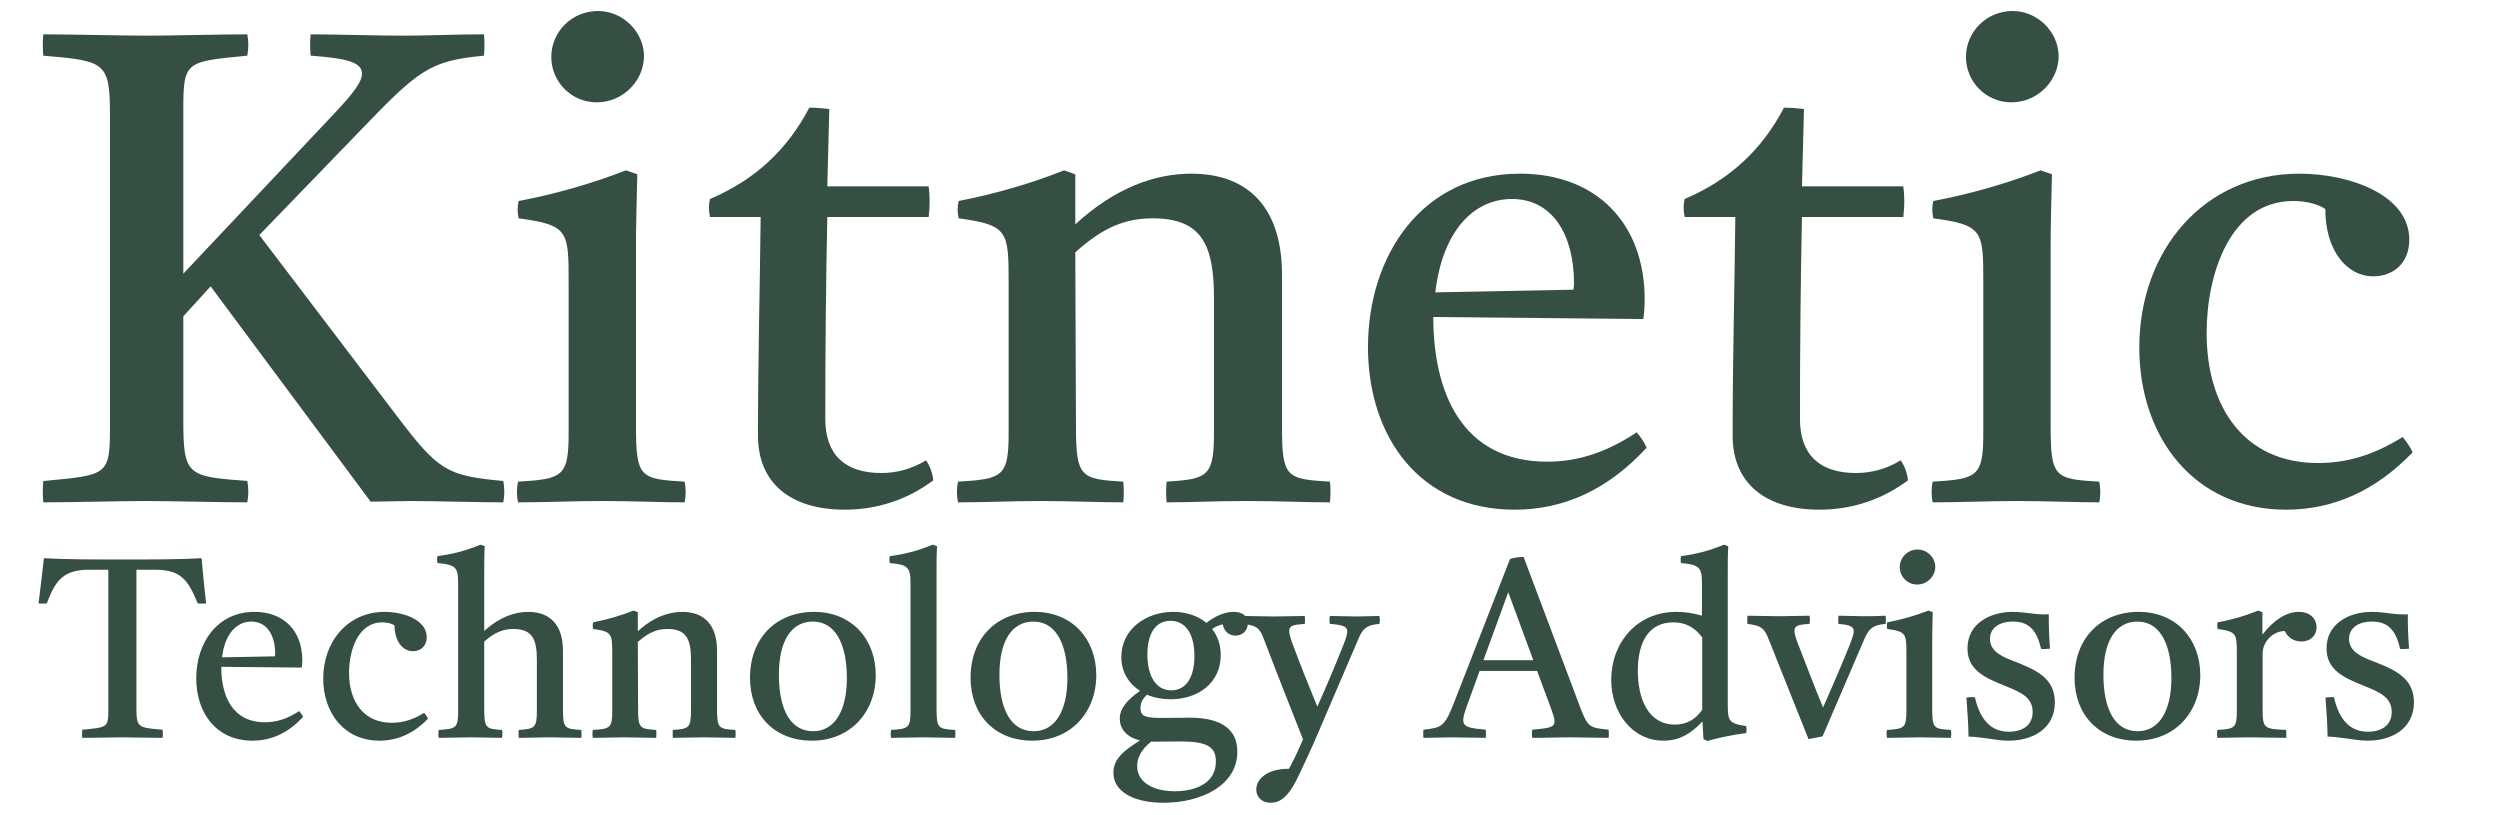 <?xml version="1.0" encoding="UTF-8" standalone="no"?>
<!DOCTYPE svg PUBLIC "-//W3C//DTD SVG 1.1//EN" "http://www.w3.org/Graphics/SVG/1.1/DTD/svg11.dtd">
<!-- Created with Vectornator (http://vectornator.io/) -->
<svg height="100%" stroke-miterlimit="10" style="fill-rule:nonzero;clip-rule:evenodd;stroke-linecap:round;stroke-linejoin:round;" version="1.1" viewBox="0 0 135 44" width="100%" xml:space="preserve" xmlns="http://www.w3.org/2000/svg" xmlns:vectornator="http://vectornator.io" xmlns:xlink="http://www.w3.org/1999/xlink">
<defs/>
<g id="Layer-1" vectornator:layerName="Layer 1">
<g fill="#354f42" opacity="1" stroke="none">
<path d="M2.338 27.127C3.814 27.127 6.479 27.055 7.846 27.055C9.214 27.055 11.915 27.127 13.354 27.127C13.427 26.767 13.427 26.334 13.354 25.974C10.079 25.723 9.899 25.686 9.899 22.627L9.899 17.082L11.374 15.463L20.015 27.09C20.698 27.09 21.634 27.055 22.174 27.055C23.434 27.055 25.811 27.127 27.178 27.127C27.25 26.767 27.25 26.334 27.178 25.974C24.119 25.686 23.686 25.434 21.419 22.447L14.002 12.691L19.294 7.218C22.642 3.726 23.183 3.294 26.134 3.006C26.171 2.646 26.171 2.214 26.134 1.854C24.515 1.854 23.255 1.926 21.706 1.926C20.518 1.926 17.962 1.854 16.774 1.854C16.738 2.214 16.738 2.61 16.774 3.006C18.755 3.15 19.547 3.366 19.547 3.978C19.547 4.41 19.114 4.986 18.178 5.994L9.899 14.778L9.899 5.886C9.899 3.294 10.043 3.33 13.354 3.006C13.427 2.61 13.427 2.214 13.354 1.854C11.915 1.854 9.251 1.926 7.918 1.926C6.587 1.926 3.779 1.854 2.338 1.854C2.303 2.25 2.303 2.646 2.338 3.006C5.758 3.294 5.939 3.366 5.939 6.354L5.939 23.095C5.939 25.686 5.795 25.651 2.338 25.974C2.303 26.37 2.303 26.767 2.338 27.127Z"/>
<path d="M29.77 3.078C29.77 4.41 30.851 5.526 32.218 5.526C33.694 5.526 34.775 4.302 34.775 3.042C34.775 1.71 33.623 0.594 32.291 0.594C30.887 0.594 29.77 1.71 29.77 3.078ZM36.971 27.127C37.042 26.767 37.042 26.37 36.971 26.011C34.559 25.866 34.343 25.794 34.343 22.986L34.343 13.338C34.343 12.187 34.379 10.927 34.414 9.414L33.803 9.198C32.038 9.882 30.095 10.459 28.006 10.854C27.934 11.143 27.934 11.466 28.006 11.79C30.706 12.15 30.706 12.475 30.706 15.283L30.706 23.346C30.706 25.723 30.419 25.866 27.971 26.011C27.898 26.37 27.898 26.767 27.971 27.127C29.41 27.127 30.994 27.055 32.542 27.055C34.199 27.055 35.602 27.127 36.971 27.127Z"/>
<path d="M45.611 27.523C47.374 27.523 48.995 26.983 50.398 25.939C50.362 25.578 50.218 25.146 50.002 24.858C49.246 25.326 48.419 25.543 47.59 25.543C45.611 25.543 44.566 24.535 44.566 22.627C44.566 18.846 44.602 15.066 44.675 11.719L50.147 11.719C50.218 11.143 50.218 10.602 50.147 10.062L44.675 10.062C44.711 8.514 44.746 7.11 44.782 5.886C44.495 5.85 44.099 5.814 43.703 5.814C42.514 8.082 40.786 9.702 38.339 10.746C38.267 11.034 38.267 11.358 38.339 11.719L41.075 11.719C41.038 15.39 40.931 19.314 40.931 23.526C40.931 26.119 42.73 27.523 45.611 27.523Z"/>
<path d="M62.998 27.127C64.331 27.127 65.555 27.055 67.319 27.055C69.154 27.055 70.379 27.127 71.819 27.127C71.855 26.767 71.855 26.37 71.819 26.011C69.442 25.866 69.227 25.794 69.227 22.986L69.227 14.815C69.227 11.322 67.499 9.378 64.331 9.378C62.422 9.378 60.263 10.098 58.066 12.114L58.066 9.414L57.455 9.198C55.763 9.882 53.782 10.459 51.767 10.854C51.694 11.143 51.694 11.466 51.767 11.79C54.431 12.15 54.467 12.475 54.467 15.283L54.467 23.346C54.467 25.723 54.178 25.866 51.73 26.011C51.658 26.37 51.658 26.767 51.73 27.127C53.17 27.127 54.647 27.055 56.194 27.055C57.85 27.055 59.291 27.127 60.658 27.127C60.694 26.767 60.694 26.37 60.658 26.011C58.355 25.866 58.102 25.794 58.102 22.986L58.066 13.627C59.614 12.223 60.839 11.79 62.242 11.79C64.871 11.79 65.555 13.194 65.555 16.075L65.555 23.346C65.555 25.723 65.231 25.866 62.998 26.011C62.962 26.37 62.962 26.767 62.998 27.127Z"/>
<path d="M81.79 27.523C84.49 27.523 86.867 26.407 88.918 24.174C88.775 23.851 88.594 23.599 88.379 23.346C86.758 24.427 85.21 24.93 83.555 24.93C78.91 24.93 77.398 21.151 77.398 17.119L88.739 17.227C88.775 17.011 88.811 16.614 88.811 16.146C88.811 12.15 86.29 9.378 82.079 9.378C76.787 9.378 73.871 13.806 73.871 18.738C73.871 23.599 76.678 27.523 81.79 27.523ZM77.507 15.787C77.903 12.438 79.594 10.746 81.647 10.746C83.843 10.746 84.995 12.691 84.995 15.283C84.995 15.319 84.995 15.534 84.959 15.643L77.507 15.787Z"/>
<path d="M98.243 27.523C100.006 27.523 101.626 26.983 103.03 25.939C102.994 25.578 102.85 25.146 102.634 24.858C101.878 25.326 101.05 25.543 100.222 25.543C98.243 25.543 97.198 24.535 97.198 22.627C97.198 18.846 97.234 15.066 97.306 11.719L102.778 11.719C102.85 11.143 102.85 10.602 102.778 10.062L97.306 10.062C97.343 8.514 97.379 7.11 97.415 5.886C97.126 5.85 96.731 5.814 96.335 5.814C95.147 8.082 93.418 9.702 90.971 10.746C90.898 11.034 90.898 11.358 90.971 11.719L93.707 11.719C93.671 15.39 93.562 19.314 93.562 23.526C93.562 26.119 95.362 27.523 98.243 27.523Z"/>
<path d="M106.162 3.078C106.162 4.41 107.242 5.526 108.61 5.526C110.086 5.526 111.166 4.302 111.166 3.042C111.166 1.71 110.014 0.594 108.682 0.594C107.278 0.594 106.162 1.71 106.162 3.078ZM113.362 27.127C113.434 26.767 113.434 26.37 113.362 26.011C110.95 25.866 110.734 25.794 110.734 22.986L110.734 13.338C110.734 12.187 110.77 10.927 110.806 9.414L110.194 9.198C108.43 9.882 106.486 10.459 104.398 10.854C104.326 11.143 104.326 11.466 104.398 11.79C107.098 12.15 107.098 12.475 107.098 15.283L107.098 23.346C107.098 25.723 106.81 25.866 104.362 26.011C104.29 26.37 104.29 26.767 104.362 27.127C105.802 27.127 107.386 27.055 108.934 27.055C110.59 27.055 111.994 27.127 113.362 27.127Z"/>
<path d="M129.742 23.599C128.122 24.607 126.682 25.003 125.17 25.003C121.21 25.003 119.158 22.015 119.158 17.983C119.158 14.815 120.418 10.854 123.838 10.854C124.486 10.854 125.134 10.998 125.566 11.287C125.566 13.518 126.718 14.922 128.158 14.922C129.202 14.922 130.102 14.239 130.102 12.943C130.102 10.495 126.826 9.378 124.162 9.378C119.014 9.378 115.522 13.518 115.522 18.774C115.522 23.599 118.474 27.523 123.442 27.523C126.034 27.523 128.302 26.479 130.282 24.427C130.174 24.174 129.958 23.851 129.742 23.599Z"/>
</g>
<g fill="#354f42" opacity="1" stroke="none">
<path d="M4.441 39.844C5.021 39.844 6.069 39.817 6.594 39.817C7.132 39.817 8.195 39.844 8.774 39.844C8.802 39.706 8.802 39.541 8.774 39.403C7.394 39.292 7.367 39.279 7.367 38.119L7.367 30.764L8.346 30.764C9.795 30.764 10.154 31.33 10.679 32.586C10.817 32.599 10.982 32.599 11.134 32.586C11.024 31.702 10.955 30.888 10.886 30.143C9.699 30.212 8.208 30.212 6.621 30.212C5.062 30.212 3.572 30.212 2.371 30.143C2.288 30.902 2.192 31.702 2.081 32.586C2.219 32.599 2.385 32.599 2.523 32.586C3.006 31.343 3.392 30.764 4.855 30.764L5.849 30.764L5.849 38.299C5.849 39.292 5.807 39.279 4.441 39.403C4.427 39.554 4.427 39.706 4.441 39.844Z"/>
<path d="M13.632 39.996C14.667 39.996 15.578 39.568 16.364 38.713C16.309 38.589 16.24 38.492 16.157 38.395C15.536 38.809 14.943 39.002 14.308 39.002C12.528 39.002 11.948 37.553 11.948 36.008L16.295 36.049C16.309 35.967 16.323 35.815 16.323 35.635C16.323 34.103 15.357 33.041 13.742 33.041C11.714 33.041 10.596 34.738 10.596 36.629C10.596 38.492 11.672 39.996 13.632 39.996ZM11.99 35.497C12.141 34.214 12.79 33.565 13.577 33.565C14.418 33.565 14.86 34.31 14.86 35.304C14.86 35.318 14.86 35.401 14.846 35.442L11.99 35.497Z"/>
<path d="M22.905 38.492C22.284 38.878 21.732 39.03 21.153 39.03C19.635 39.03 18.848 37.885 18.848 36.339C18.848 35.125 19.331 33.607 20.642 33.607C20.891 33.607 21.139 33.662 21.305 33.772C21.305 34.628 21.746 35.166 22.298 35.166C22.698 35.166 23.043 34.904 23.043 34.407C23.043 33.469 21.788 33.041 20.766 33.041C18.793 33.041 17.454 34.628 17.454 36.643C17.454 38.492 18.586 39.996 20.49 39.996C21.484 39.996 22.353 39.596 23.112 38.809C23.071 38.713 22.988 38.589 22.905 38.492Z"/>
<path d="M28.011 39.844C28.522 39.844 28.991 39.817 29.667 39.817C30.371 39.817 30.84 39.844 31.392 39.844C31.406 39.706 31.406 39.554 31.392 39.416C30.482 39.361 30.399 39.334 30.399 38.257L30.399 35.125C30.399 33.786 29.736 33.041 28.522 33.041C27.791 33.041 26.976 33.317 26.148 34.076L26.148 31.012C26.148 30.405 26.148 29.908 26.176 29.494L25.941 29.412C25.086 29.77 24.354 29.936 23.623 30.032C23.595 30.171 23.595 30.281 23.623 30.405C24.741 30.502 24.741 30.695 24.741 31.744L24.741 38.395C24.741 39.306 24.63 39.361 23.692 39.416C23.664 39.554 23.664 39.706 23.692 39.844C24.244 39.844 24.727 39.817 25.417 39.817C26.093 39.817 26.631 39.844 27.101 39.844C27.142 39.706 27.142 39.554 27.101 39.416C26.245 39.361 26.148 39.334 26.148 38.257L26.148 34.642C26.728 34.131 27.197 33.965 27.722 33.965C28.729 33.965 28.991 34.504 28.991 35.608L28.991 38.395C28.991 39.306 28.867 39.361 28.011 39.416C27.998 39.554 27.998 39.706 28.011 39.844Z"/>
<path d="M36.333 39.844C36.843 39.844 37.313 39.817 37.989 39.817C38.693 39.817 39.162 39.844 39.714 39.844C39.728 39.706 39.728 39.554 39.714 39.416C38.803 39.361 38.72 39.334 38.72 38.257L38.72 35.125C38.72 33.786 38.058 33.041 36.843 33.041C36.112 33.041 35.284 33.317 34.442 34.09L34.442 33.055L34.208 32.972C33.559 33.234 32.8 33.455 32.027 33.607C32 33.717 32 33.841 32.027 33.965C33.048 34.103 33.062 34.228 33.062 35.304L33.062 38.395C33.062 39.306 32.952 39.361 32.013 39.416C31.986 39.554 31.986 39.706 32.013 39.844C32.565 39.844 33.131 39.817 33.725 39.817C34.359 39.817 34.911 39.844 35.436 39.844C35.45 39.706 35.45 39.554 35.436 39.416C34.553 39.361 34.456 39.334 34.456 38.257L34.442 34.669C35.036 34.131 35.505 33.965 36.043 33.965C37.05 33.965 37.313 34.504 37.313 35.608L37.313 38.395C37.313 39.306 37.188 39.361 36.333 39.416C36.319 39.554 36.319 39.706 36.333 39.844Z"/>
<path d="M43.84 39.996C45.91 39.996 47.29 38.478 47.29 36.45C47.29 34.49 45.965 33.041 43.964 33.041C41.908 33.041 40.5 34.462 40.5 36.601C40.5 38.602 41.811 39.996 43.84 39.996ZM42.06 36.436C42.06 34.642 42.708 33.565 43.895 33.565C45.096 33.565 45.731 34.752 45.731 36.615C45.731 38.368 45.082 39.486 43.909 39.486C42.681 39.486 42.06 38.312 42.06 36.436Z"/>
<path d="M51.582 39.844C51.596 39.706 51.596 39.554 51.582 39.416C50.657 39.361 50.574 39.334 50.574 38.257L50.574 31.026C50.574 30.419 50.574 29.908 50.602 29.494L50.367 29.412C49.553 29.756 48.78 29.936 48.049 30.032C48.021 30.171 48.021 30.281 48.049 30.405C49.015 30.488 49.167 30.626 49.167 31.482L49.167 38.395C49.167 39.306 49.056 39.361 48.118 39.416C48.09 39.554 48.09 39.706 48.118 39.844C48.67 39.844 49.153 39.817 49.843 39.817C50.519 39.817 51.044 39.844 51.582 39.844Z"/>
<path d="M55.749 39.996C57.819 39.996 59.199 38.478 59.199 36.45C59.199 34.49 57.875 33.041 55.874 33.041C53.817 33.041 52.41 34.462 52.41 36.601C52.41 38.602 53.721 39.996 55.749 39.996ZM53.969 36.436C53.969 34.642 54.618 33.565 55.805 33.565C57.005 33.565 57.64 34.752 57.64 36.615C57.64 38.368 56.991 39.486 55.818 39.486C54.59 39.486 53.969 38.312 53.969 36.436Z"/>
<path d="M62.829 43.349C64.871 43.349 66.817 42.411 66.817 40.59C66.817 39.458 66.058 38.754 64.223 38.754C63.947 38.754 63.243 38.768 62.815 38.768C61.877 38.768 61.587 38.699 61.587 38.243C61.587 37.954 61.683 37.761 61.932 37.512C62.318 37.678 62.76 37.761 63.215 37.761C64.678 37.761 65.92 36.891 65.92 35.373C65.92 34.821 65.754 34.338 65.451 33.965C65.644 33.841 65.768 33.772 66.03 33.717C66.099 34.103 66.375 34.324 66.72 34.324C67.079 34.324 67.383 34.062 67.383 33.662C67.383 33.262 67.093 33.041 66.61 33.041C66.155 33.041 65.63 33.248 65.147 33.634C64.692 33.262 64.071 33.041 63.353 33.041C61.877 33.041 60.552 33.979 60.552 35.483C60.552 36.284 60.952 36.919 61.559 37.305C60.814 37.83 60.469 38.285 60.469 38.809C60.469 39.375 60.855 39.817 61.559 39.982C60.745 40.507 60.124 40.934 60.124 41.735C60.124 42.742 61.214 43.349 62.829 43.349ZM63.243 37.278C62.429 37.278 61.959 36.519 61.959 35.346C61.959 34.186 62.415 33.524 63.201 33.524C64.043 33.524 64.499 34.255 64.499 35.428C64.499 36.587 64.043 37.278 63.243 37.278ZM62.153 40.051C62.18 40.051 62.208 40.051 62.235 40.051C62.856 40.051 63.381 40.038 63.74 40.038C65.202 40.038 65.658 40.341 65.658 41.114C65.658 42.397 64.388 42.728 63.45 42.728C62.401 42.728 61.407 42.328 61.407 41.362C61.407 40.893 61.642 40.479 62.153 40.051Z"/>
<path d="M68.611 43.349C69.108 43.349 69.522 43.06 69.991 42.163C70.267 41.611 70.805 40.438 70.957 40.093L73.317 34.587C73.551 34.021 73.717 33.745 74.49 33.69C74.517 33.551 74.517 33.4 74.49 33.262C74.145 33.262 73.662 33.289 73.303 33.289C72.751 33.289 72.268 33.262 71.813 33.262C71.785 33.4 71.785 33.551 71.813 33.69C72.516 33.745 72.751 33.828 72.751 34.09C72.751 34.228 72.71 34.393 72.599 34.683C72.144 35.842 71.73 36.822 71.136 38.161C70.667 37.002 70.239 35.967 69.756 34.656C69.66 34.38 69.618 34.186 69.618 34.062C69.618 33.786 69.839 33.731 70.46 33.69C70.474 33.551 70.474 33.4 70.46 33.262C70.019 33.262 69.315 33.289 68.79 33.289C68.197 33.289 67.659 33.262 67.121 33.262C67.093 33.413 67.093 33.565 67.121 33.69C67.866 33.772 68.031 33.924 68.252 34.517C69.011 36.519 69.963 38.906 70.364 39.927C70.046 40.658 69.839 41.086 69.605 41.514C68.349 41.514 67.838 42.121 67.838 42.632C67.838 43.018 68.114 43.349 68.611 43.349Z"/>
<path d="M76.863 39.844C77.415 39.844 77.857 39.817 78.381 39.817C79.002 39.817 79.61 39.844 80.231 39.844C80.244 39.706 80.244 39.554 80.231 39.403C79.361 39.32 79.016 39.279 79.016 38.878C79.016 38.699 79.085 38.492 79.209 38.133L79.899 36.229L83.004 36.229L83.791 38.354C83.888 38.63 83.943 38.809 83.943 38.947C83.943 39.292 83.639 39.32 82.742 39.403C82.715 39.554 82.715 39.706 82.742 39.844C83.046 39.844 83.363 39.844 83.667 39.831L83.929 39.831C84.233 39.817 84.55 39.817 84.854 39.817C85.53 39.817 86.22 39.844 86.868 39.844C86.882 39.706 86.882 39.541 86.868 39.403C85.778 39.292 85.737 39.292 85.24 37.954L82.273 30.074C82.066 30.074 81.735 30.115 81.542 30.184L78.561 37.83C78.009 39.251 77.885 39.292 76.863 39.403C76.85 39.541 76.85 39.706 76.863 39.844ZM80.106 35.649L81.445 31.978L82.797 35.649L80.106 35.649Z"/>
<path d="M92.209 40.01C92.858 39.817 93.548 39.693 94.293 39.582C94.32 39.458 94.32 39.334 94.293 39.209C93.299 39.058 93.299 38.92 93.299 37.871L93.299 31.026C93.299 30.419 93.299 29.908 93.327 29.494L93.092 29.412C92.278 29.756 91.505 29.936 90.774 30.032C90.746 30.171 90.746 30.281 90.774 30.405C91.74 30.488 91.905 30.626 91.905 31.482L91.905 33.248C91.409 33.096 90.953 33.041 90.525 33.041C88.386 33.041 87.006 34.711 87.006 36.712C87.006 38.45 88.11 39.996 89.835 39.996C90.65 39.996 91.284 39.651 91.933 38.961L91.988 39.913L92.209 40.01ZM91.919 38.326C91.56 38.851 91.077 39.127 90.443 39.127C88.966 39.127 88.442 37.664 88.442 36.229C88.442 34.587 89.09 33.607 90.36 33.607C90.995 33.607 91.519 33.869 91.919 34.421L91.919 38.326Z"/>
<path d="M98.419 39.761L100.641 34.587C100.889 34.021 101.055 33.745 101.828 33.69C101.841 33.551 101.841 33.4 101.828 33.248C101.151 33.276 101.013 33.276 100.737 33.276C100.13 33.276 99.744 33.248 99.275 33.248C99.261 33.4 99.261 33.538 99.275 33.69C99.896 33.745 100.103 33.828 100.103 34.09C100.103 34.228 100.034 34.435 99.937 34.697C99.426 35.98 98.833 37.319 98.447 38.202C98.115 37.443 97.191 35.014 97.039 34.628C96.984 34.476 96.901 34.228 96.901 34.076C96.901 33.786 97.08 33.731 97.715 33.69C97.743 33.538 97.743 33.4 97.715 33.248C97.287 33.248 96.597 33.276 96.059 33.276C95.48 33.276 94.886 33.248 94.362 33.248C94.348 33.413 94.348 33.565 94.362 33.69C95.121 33.786 95.273 33.924 95.507 34.517L97.66 39.913L98.419 39.761Z"/>
<path d="M102.587 30.626C102.587 31.137 103.001 31.564 103.525 31.564C104.091 31.564 104.505 31.095 104.505 30.612C104.505 30.102 104.063 29.674 103.553 29.674C103.014 29.674 102.587 30.102 102.587 30.626ZM105.347 39.844C105.374 39.706 105.374 39.554 105.347 39.416C104.422 39.361 104.339 39.334 104.339 38.257L104.339 34.559C104.339 34.117 104.353 33.634 104.367 33.055L104.132 32.972C103.456 33.234 102.711 33.455 101.91 33.607C101.883 33.717 101.883 33.841 101.91 33.965C102.945 34.103 102.945 34.228 102.945 35.304L102.945 38.395C102.945 39.306 102.835 39.361 101.897 39.416C101.869 39.554 101.869 39.706 101.897 39.844C102.449 39.844 103.056 39.817 103.649 39.817C104.284 39.817 104.822 39.844 105.347 39.844Z"/>
<path d="M106.644 37.65C106.52 37.636 106.382 37.65 106.188 37.664C106.244 38.506 106.299 39.209 106.299 39.775C106.658 39.775 107.32 39.886 107.389 39.886C107.417 39.886 107.996 39.996 108.479 39.996C109.721 39.996 110.963 39.375 110.963 37.926C110.963 36.587 109.887 36.16 108.824 35.732C108.231 35.511 107.458 35.221 107.458 34.504C107.458 33.924 107.941 33.565 108.7 33.565C109.542 33.565 109.983 34.007 110.218 35.042C110.356 35.056 110.508 35.042 110.701 35.028C110.646 34.352 110.632 33.758 110.632 33.165C110.522 33.179 110.453 33.179 110.439 33.179C110.411 33.179 110.052 33.179 109.68 33.124C109.638 33.124 109.114 33.041 108.7 33.041C107.43 33.041 106.244 33.69 106.244 35.014C106.244 36.187 107.196 36.601 108.217 37.015C109.1 37.374 109.763 37.636 109.763 38.45C109.763 39.182 109.197 39.513 108.479 39.513C107.513 39.513 106.92 38.864 106.644 37.65Z"/>
<path d="M115.365 39.996C117.435 39.996 118.815 38.478 118.815 36.45C118.815 34.49 117.491 33.041 115.49 33.041C113.433 33.041 112.026 34.462 112.026 36.601C112.026 38.602 113.337 39.996 115.365 39.996ZM113.585 36.436C113.585 34.642 114.234 33.565 115.421 33.565C116.621 33.565 117.256 34.752 117.256 36.615C117.256 38.368 116.607 39.486 115.434 39.486C114.206 39.486 113.585 38.312 113.585 36.436Z"/>
<path d="M119.74 39.844C120.306 39.844 120.775 39.817 121.465 39.817C122.155 39.817 122.817 39.844 123.452 39.844C123.466 39.693 123.466 39.541 123.452 39.416C122.238 39.361 122.183 39.334 122.183 38.257L122.183 35.29C122.183 34.642 122.748 34.076 123.383 34.076C123.549 34.462 123.921 34.642 124.28 34.642C124.708 34.642 125.094 34.366 125.094 33.869C125.094 33.441 124.777 33.041 124.142 33.041C123.48 33.041 122.804 33.455 122.169 34.269L122.169 33.055L121.934 32.972C121.161 33.289 120.485 33.469 119.754 33.607C119.726 33.717 119.726 33.841 119.754 33.965C120.775 34.103 120.789 34.228 120.789 35.304L120.789 38.395C120.789 39.306 120.678 39.361 119.74 39.416C119.712 39.554 119.712 39.706 119.74 39.844Z"/>
<path d="M126.033 37.65C125.909 37.636 125.771 37.65 125.577 37.664C125.633 38.506 125.688 39.209 125.688 39.775C126.047 39.775 126.709 39.886 126.778 39.886C126.806 39.886 127.385 39.996 127.868 39.996C129.11 39.996 130.352 39.375 130.352 37.926C130.352 36.587 129.276 36.16 128.213 35.732C127.62 35.511 126.847 35.221 126.847 34.504C126.847 33.924 127.33 33.565 128.089 33.565C128.931 33.565 129.372 34.007 129.607 35.042C129.745 35.056 129.897 35.042 130.09 35.028C130.035 34.352 130.021 33.758 130.021 33.165C129.911 33.179 129.842 33.179 129.828 33.179C129.8 33.179 129.441 33.179 129.069 33.124C129.027 33.124 128.503 33.041 128.089 33.041C126.819 33.041 125.633 33.69 125.633 35.014C125.633 36.187 126.585 36.601 127.606 37.015C128.489 37.374 129.152 37.636 129.152 38.45C129.152 39.182 128.586 39.513 127.868 39.513C126.902 39.513 126.309 38.864 126.033 37.65Z"/>
</g>
</g>
</svg>
